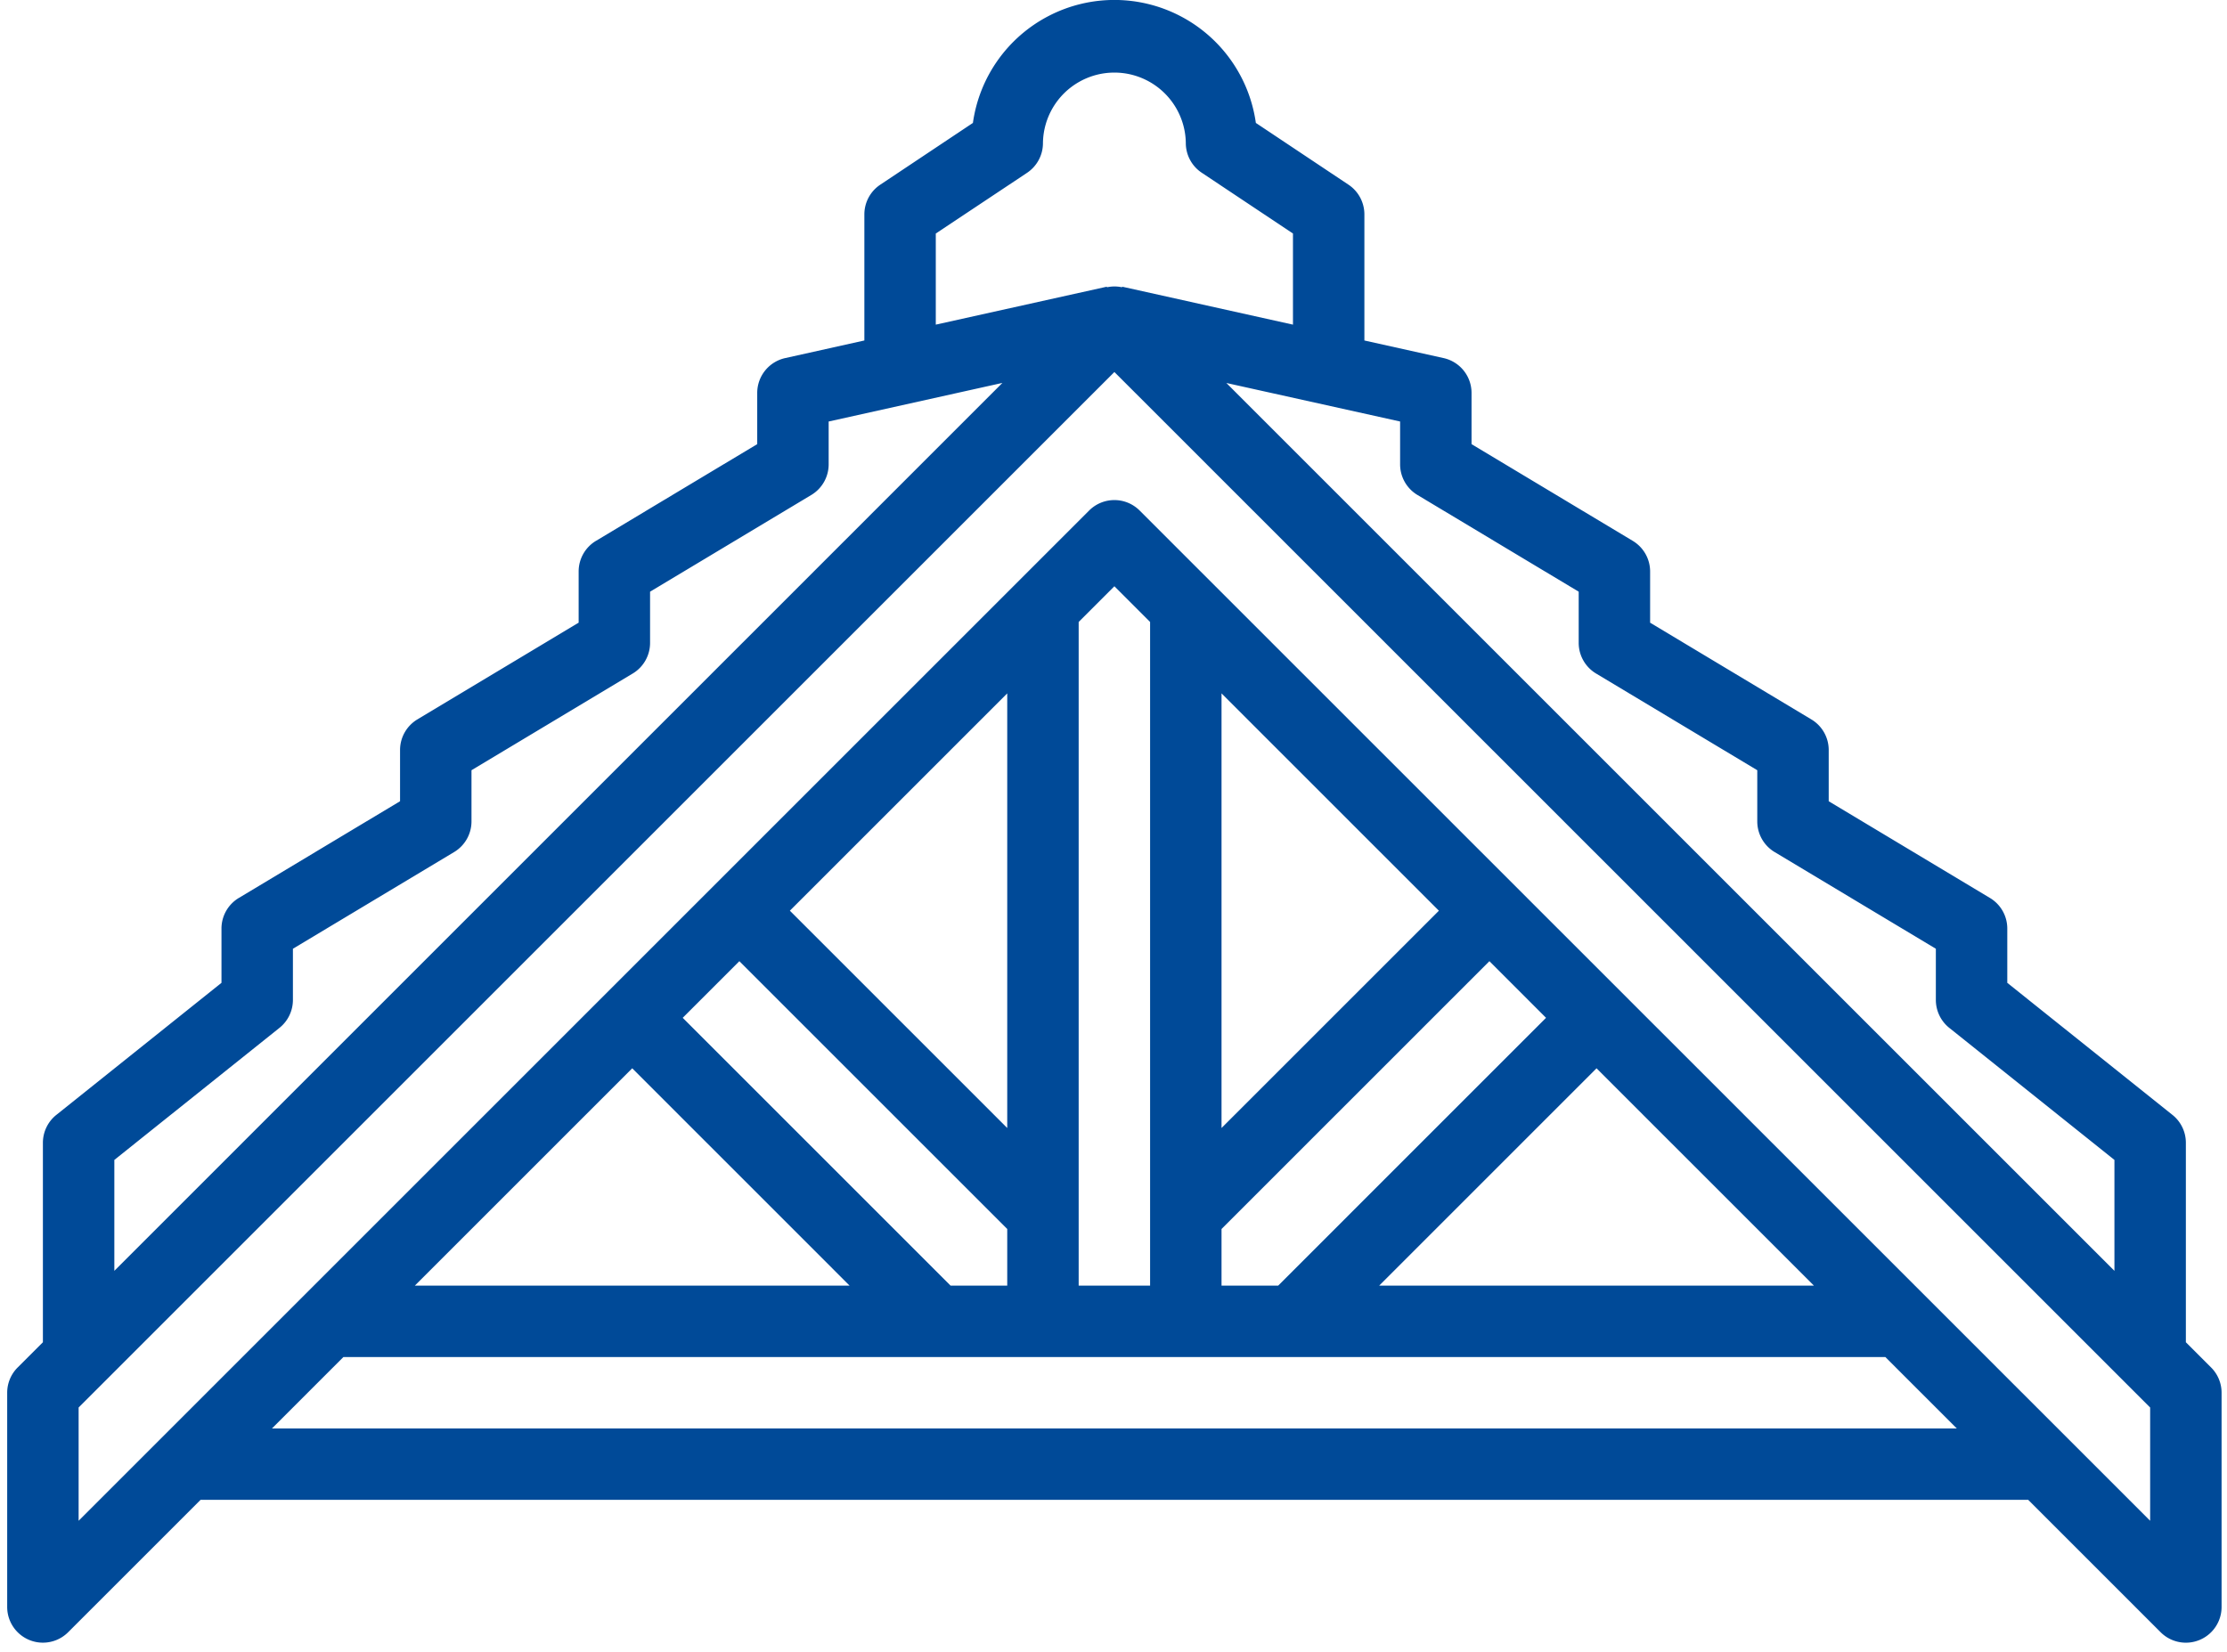 <svg width="155" height="115" fill="none" xmlns="http://www.w3.org/2000/svg"><path d="M152.137 93.445V79.56a2.479 2.479 0 0 0-.932-1.941l-11.497-9.195v-3.779a2.48 2.48 0 0 0-1.206-2.13l-11.223-6.734v-3.565a2.48 2.48 0 0 0-1.206-2.13l-11.224-6.735v-3.564a2.487 2.487 0 0 0-1.205-2.13L102.42 30.92v-3.565a2.485 2.485 0 0 0-1.946-2.426l-5.512-1.225v-8.778a2.485 2.485 0 0 0-1.106-2.068l-6.448-4.3a9.943 9.943 0 0 0-19.693 0l-6.448 4.3a2.486 2.486 0 0 0-1.107 2.068v8.778l-5.51 1.225a2.486 2.486 0 0 0-1.947 2.426v3.565l-11.224 6.734a2.485 2.485 0 0 0-1.205 2.13v3.565L29.05 50.084a2.486 2.486 0 0 0-1.206 2.13v3.566l-11.223 6.734a2.486 2.486 0 0 0-1.206 2.13v3.779L3.918 77.62a2.485 2.485 0 0 0-.932 1.94v13.885l-1.758 1.758A2.486 2.486 0 0 0 .5 96.96v14.915a2.486 2.486 0 0 0 4.243 1.758l9.215-9.215h127.207l9.215 9.215a2.485 2.485 0 0 0 4.243-1.758V96.96c0-.659-.262-1.291-.728-1.757l-1.758-1.758Zm-54.689-64.1v2.983a2.486 2.486 0 0 0 1.206 2.13l11.224 6.735v3.564a2.488 2.488 0 0 0 1.205 2.13l11.224 6.735v3.565a2.487 2.487 0 0 0 1.205 2.13l11.224 6.734v3.565a2.493 2.493 0 0 0 .932 1.941l11.497 9.195v7.722l-61.81-61.811 12.093 2.682ZM65.132 16.257l6.352-4.226a2.486 2.486 0 0 0 1.106-2.076 4.972 4.972 0 0 1 9.943 0 2.485 2.485 0 0 0 1.106 2.069l6.352 4.233v6.344L78.1 19.958v.043a2.453 2.453 0 0 0-1.06 0v-.043l-11.909 2.643v-6.344ZM7.958 80.752l11.497-9.197a2.487 2.487 0 0 0 .932-1.94v-3.564l11.223-6.734a2.487 2.487 0 0 0 1.206-2.13v-3.565l11.224-6.734a2.485 2.485 0 0 0 1.205-2.13v-3.565l11.224-6.735a2.486 2.486 0 0 0 1.206-2.13v-2.983l12.093-2.687-61.81 61.816v-7.722ZM18.93 99.446l4.972-4.972H131.22l4.972 4.972H18.93ZM70.104 85.56v3.943H66.16L47.517 70.859l3.943-3.943L70.104 85.56ZM54.975 63.401l15.129-15.129V78.53L54.975 63.401Zm4.156 26.102H28.873l15.13-15.13 15.128 15.13Zm15.945 0V43.3l2.486-2.486 2.485 2.486v46.202h-4.971Zm28.587-22.587 3.942 3.943-18.643 18.644h-3.943V85.56l18.644-18.644ZM85.019 78.53V48.272l15.129 15.13L85.019 78.53Zm26.101-4.156 15.129 15.129H95.992l15.128-15.13Zm38.531 31.5L79.319 35.542a2.486 2.486 0 0 0-3.515 0L5.472 105.874v-7.885l72.09-72.09 72.089 72.09v7.885Z" fill="#004A98"/></svg>